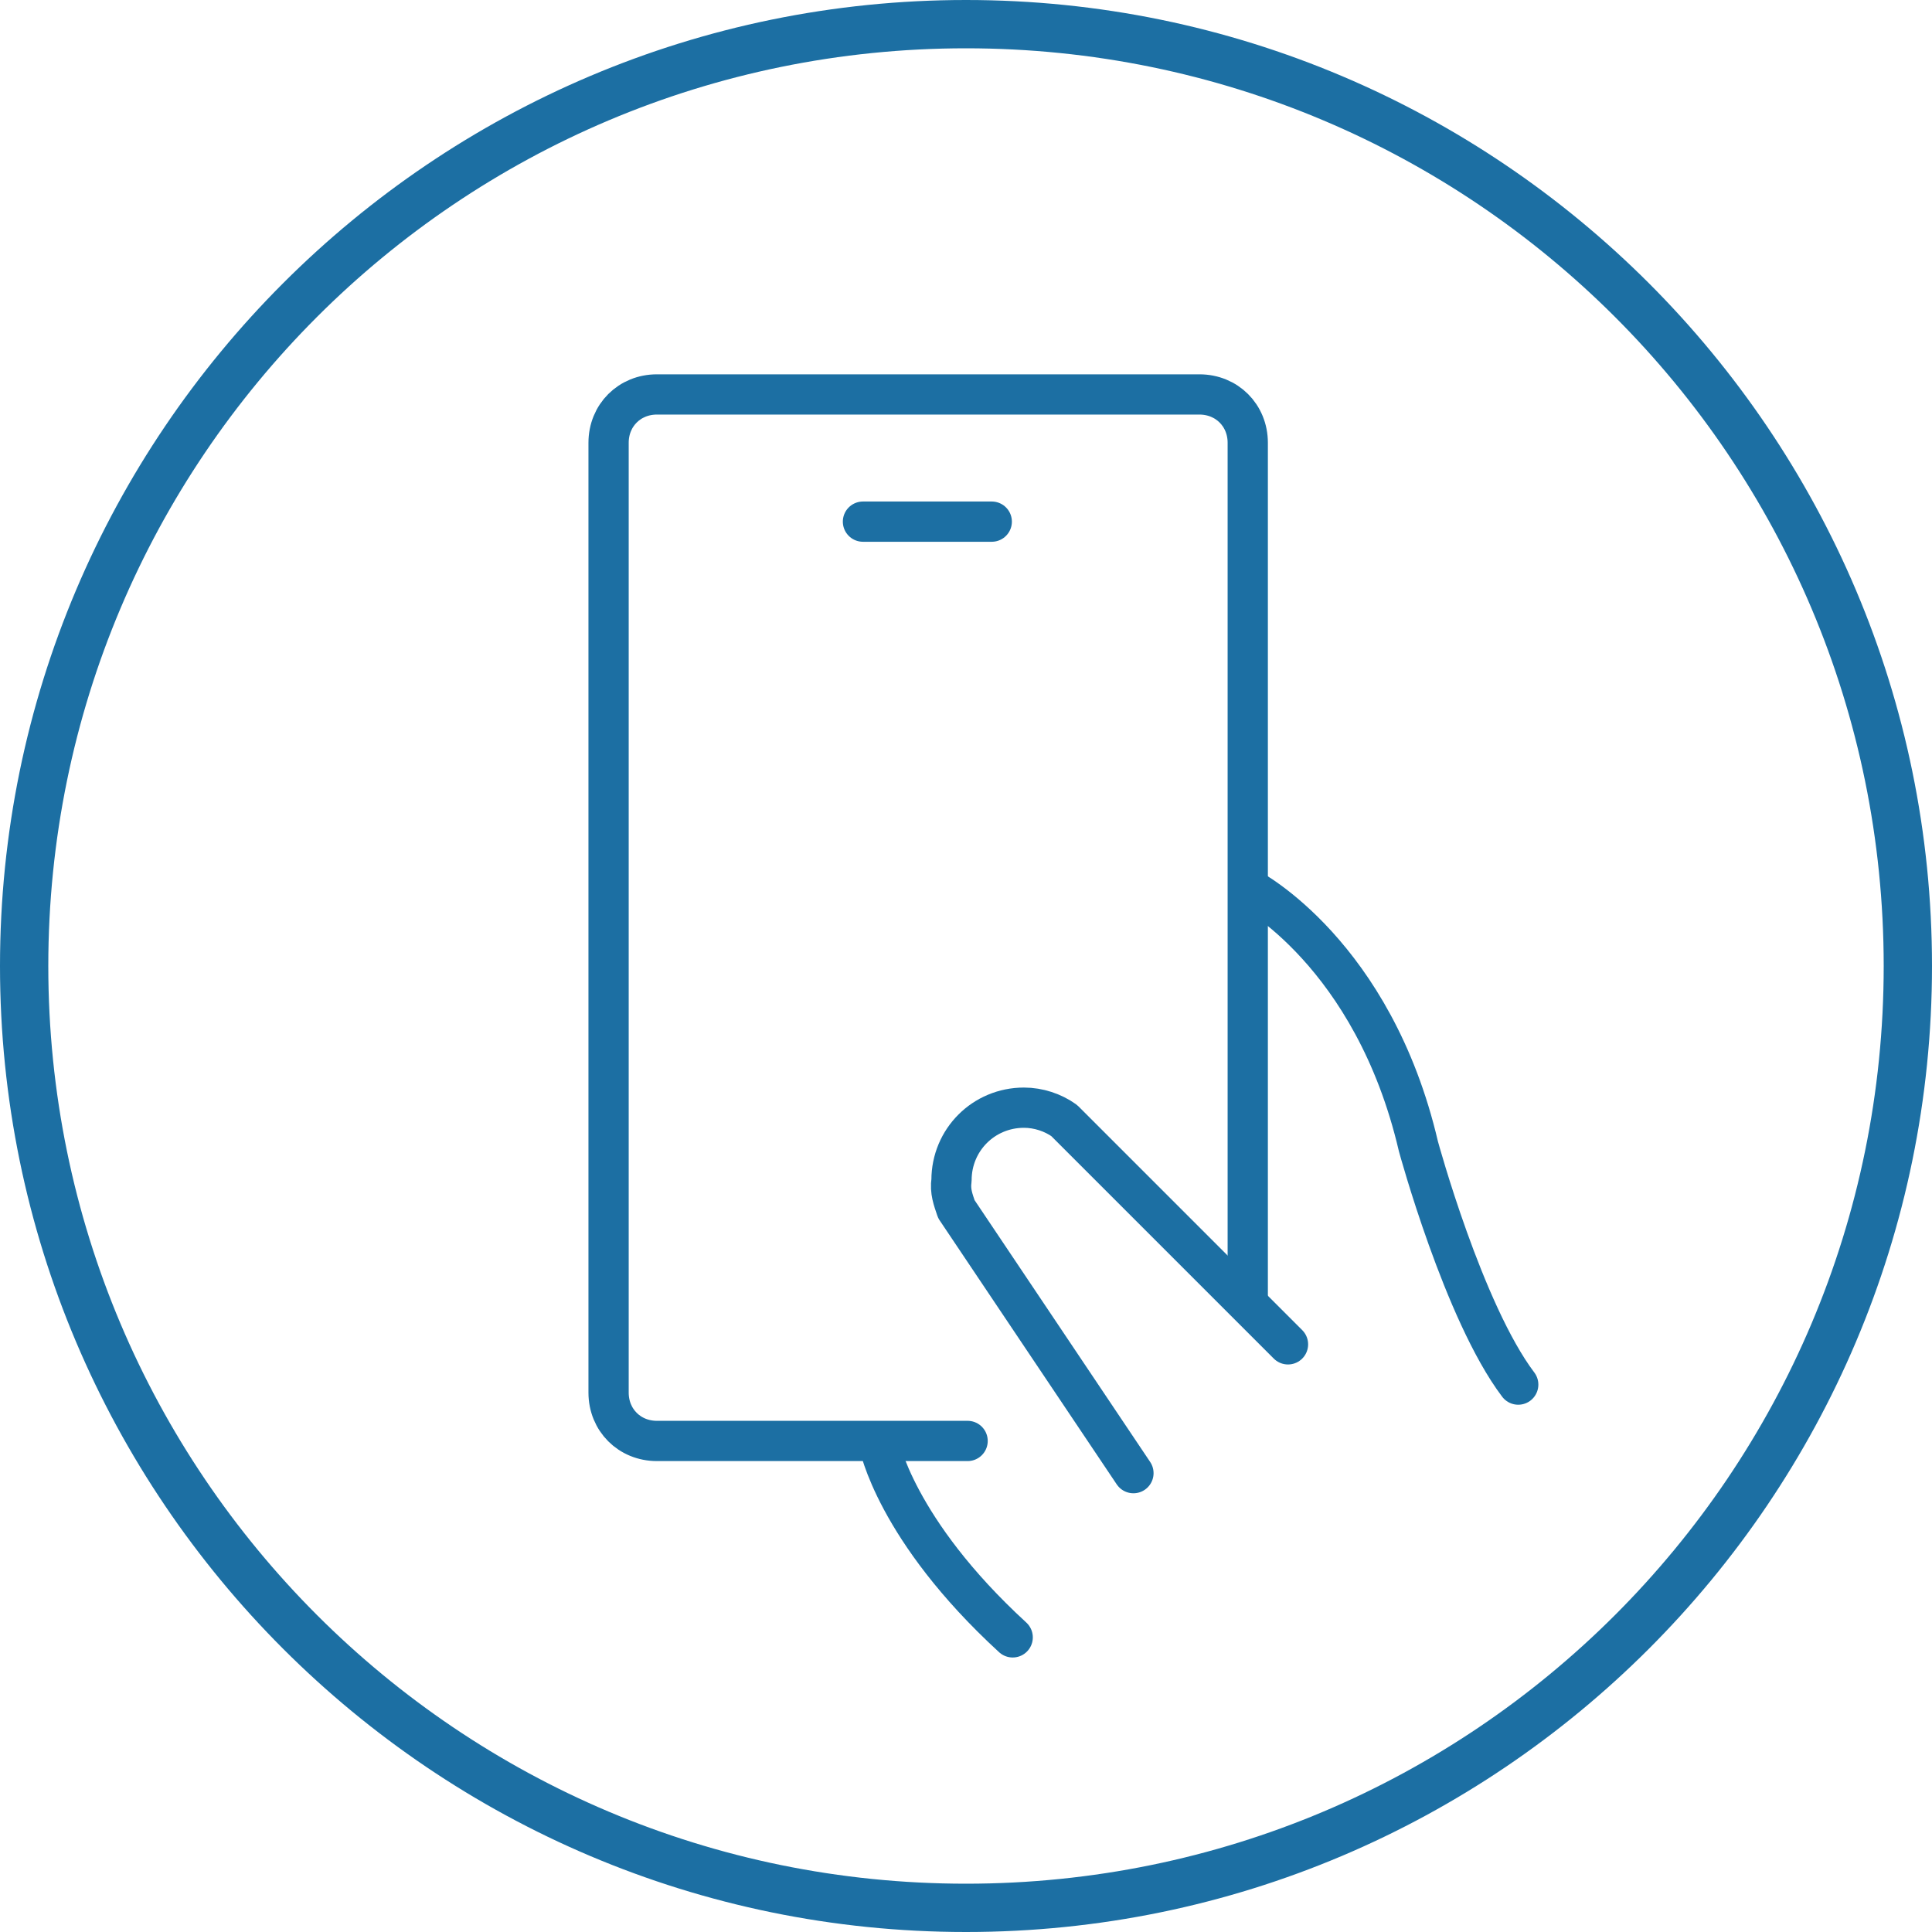 <?xml version="1.0" encoding="utf-8"?>
<!-- Generator: Adobe Illustrator 23.0.6, SVG Export Plug-In . SVG Version: 6.00 Build 0)  -->
<svg version="1.1" id="Layer_1" xmlns="http://www.w3.org/2000/svg" xmlns:xlink="http://www.w3.org/1999/xlink" x="0px" y="0px"
	 viewBox="0 0 120 120" style="enable-background:new 0 0 120 120;" xml:space="preserve">
<style type="text/css">
	.st0{fill:#1C6FA3;}
	.st1{fill:none;stroke:#1C6FA3;stroke-width:2.5;stroke-linecap:round;stroke-linejoin:round;}
</style>
<path class="st0" d="M60,3c31.5,0,57,25.5,57,57s-25.5,57-57,57S3,91.5,3,60C3,28.5,28.5,3,60,3 M60,0C26.9,0,0,26.9,0,60
	s26.9,60,60,60s60-26.9,60-60S93.1,0,60,0z"/>
<g id="line_art">
	<line class="st1" x1="53.6" y1="32.4" x2="61.6" y2="32.4"/>
	<path class="st1" d="M60.1,89.5H40.8c-1.7,0-3-1.3-3-3v-59c0-1.7,1.3-3,3-3h33.7c1.7,0,3,1.3,3,3v53"/>
	<path class="st1" d="M70.4,91.5l-11-16.4c-0.2-0.6-0.4-1.1-0.3-1.8c0-2.5,2-4.5,4.5-4.5c0.9,0,1.8,0.3,2.5,0.8l13.9,13.9"/>
	<path class="st1" d="M54.6,89.7c0,0,1,5.3,8.3,12"/>
	<path class="st1" d="M77.6,55.2c0,0,7.7,4,10.5,16c0,0,2.8,10.3,6.2,14.8"/>
</g>
</svg>
